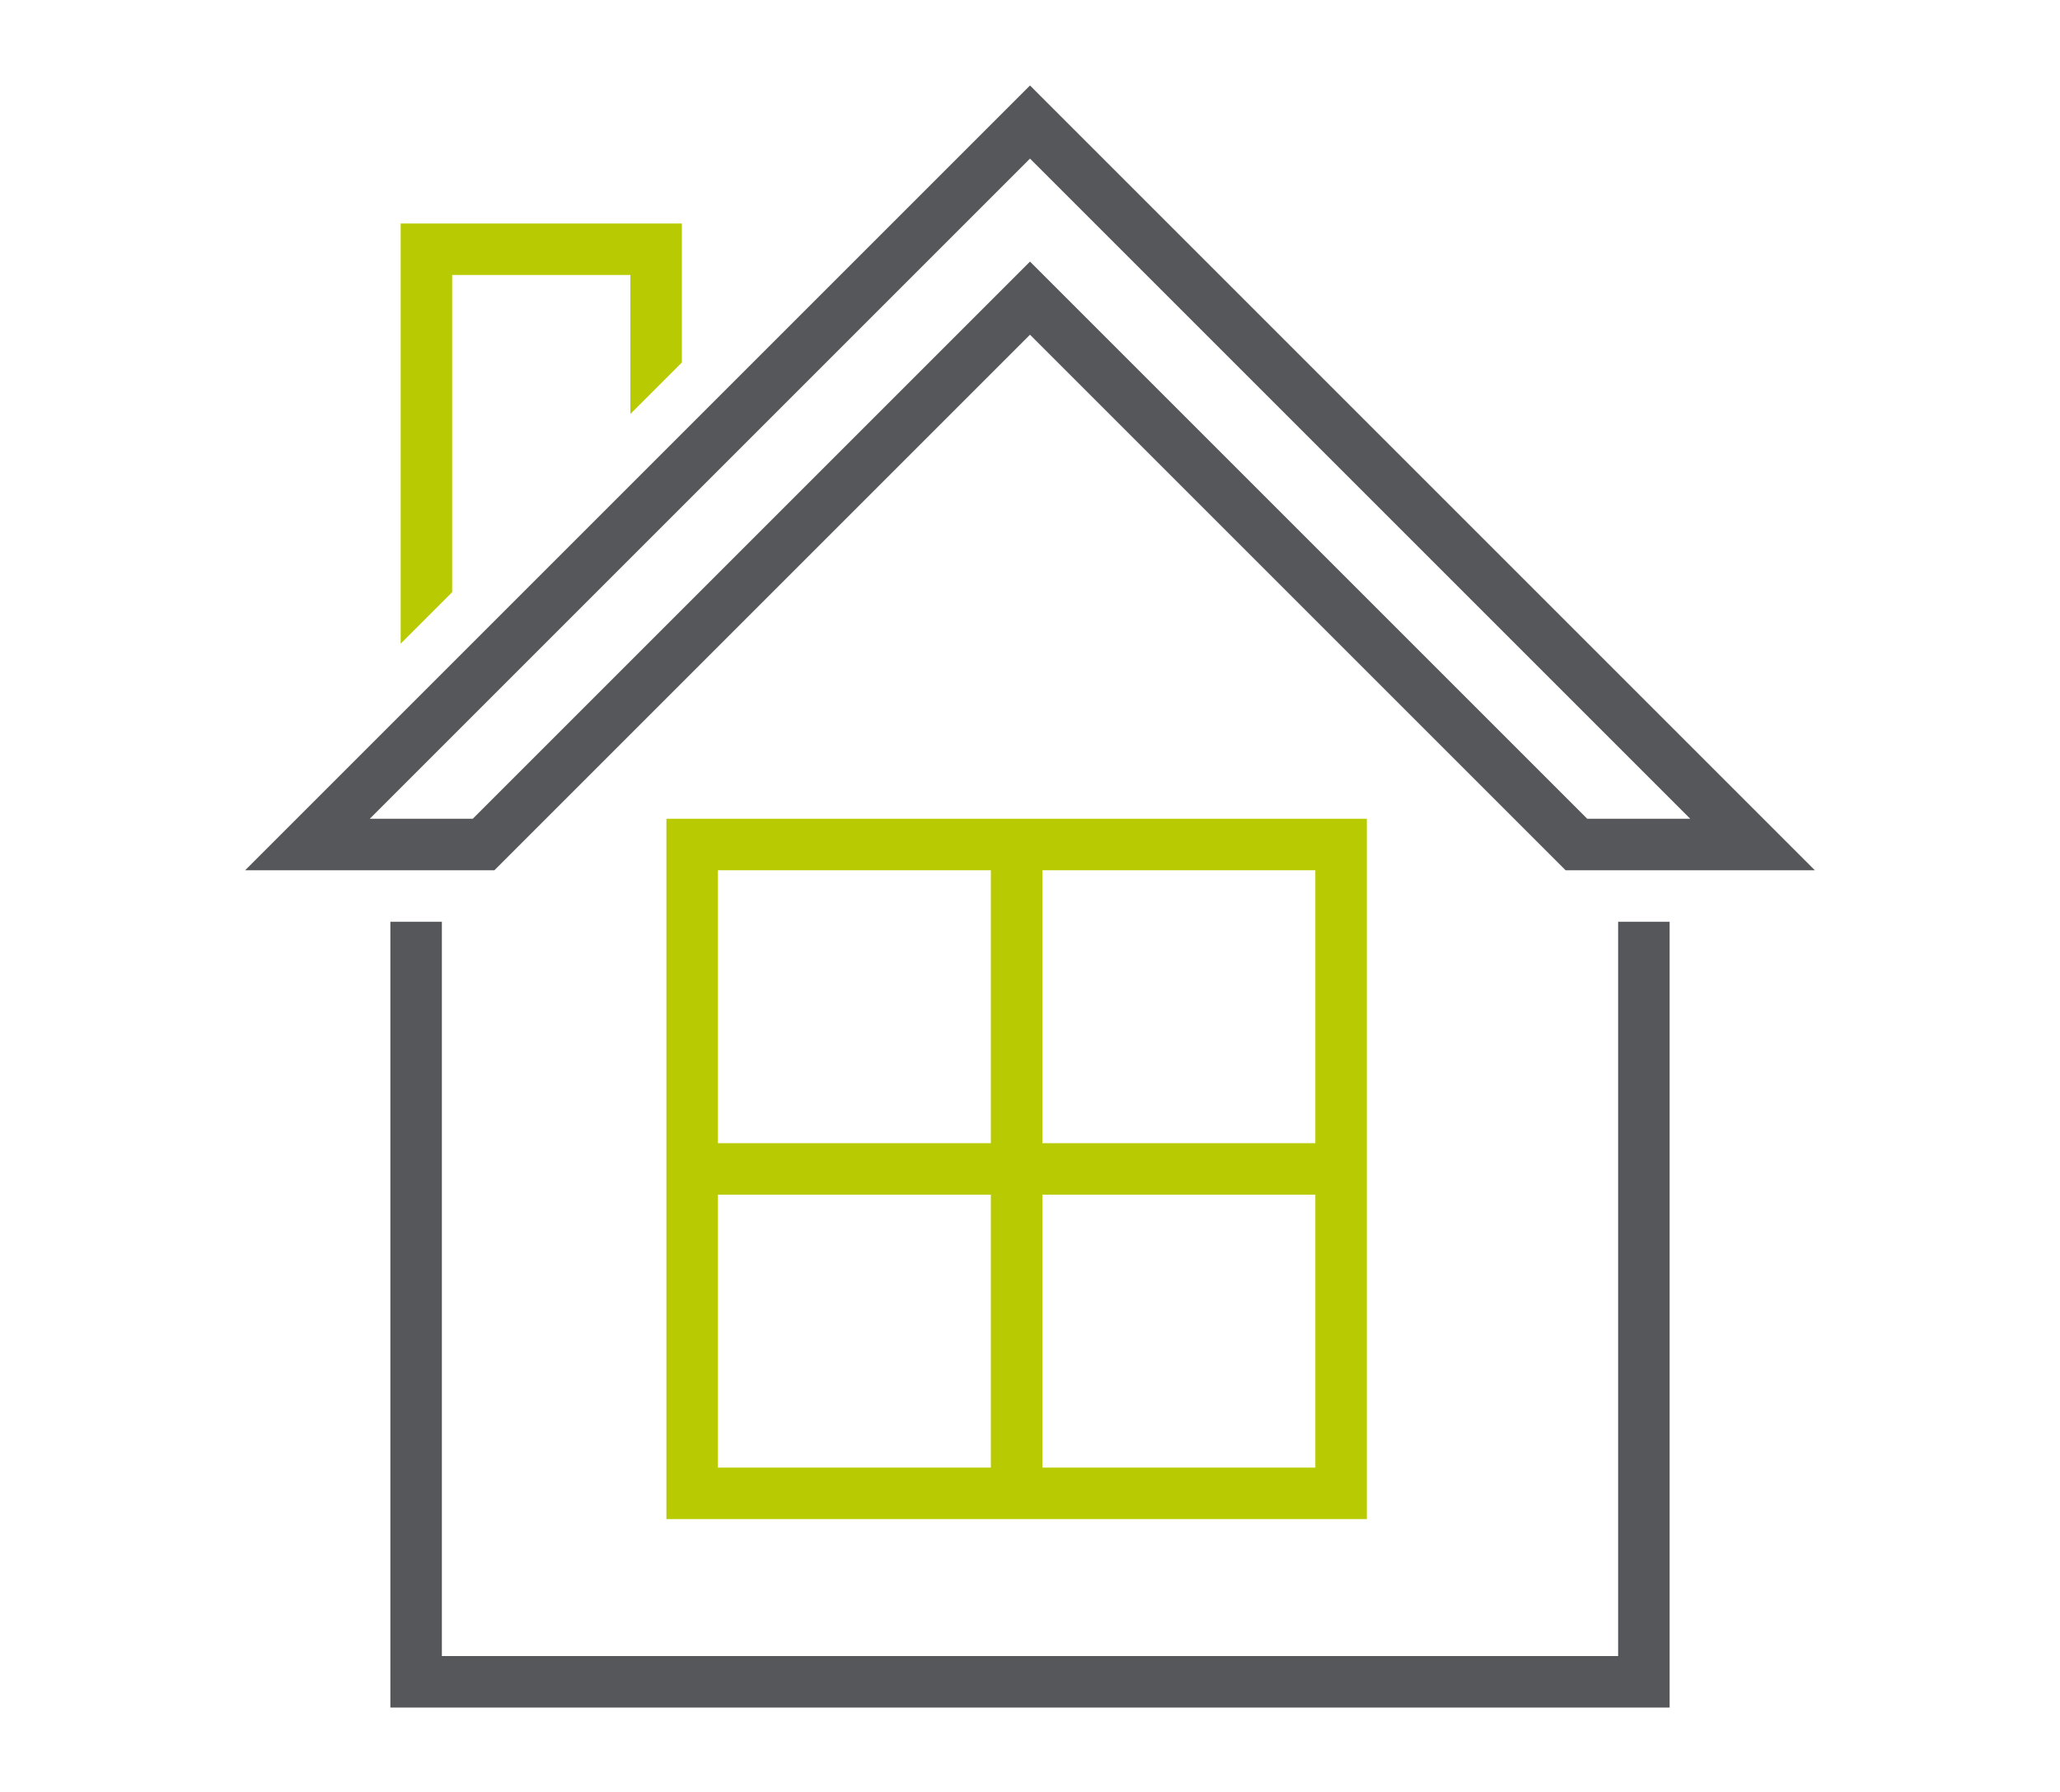 <?xml version="1.0" encoding="utf-8"?>
<!-- Generator: Adobe Illustrator 22.0.1, SVG Export Plug-In . SVG Version: 6.00 Build 0)  -->
<svg version="1.1" id="Layer_1" xmlns="http://www.w3.org/2000/svg" xmlns:xlink="http://www.w3.org/1999/xlink" x="0px" y="0px"
	 viewBox="0 0 200 174" style="enable-background:new 0 0 200 174;" xml:space="preserve">
<style type="text/css">
	.st0{fill:#55575A;}
	.st1{fill:#B8CB02;}
</style>
<g>
	<polygon class="st0" points="162.1,165.8 37.9,165.8 37.9,89.5 42.9,89.5 42.9,160.8 157.1,160.8 157.1,89.5 162.1,89.5 	"/>
	<polygon class="st1" points="43.9,57.5 38.9,62.5 38.9,21.7 66.2,21.7 66.2,35.2 61.2,40.2 61.2,26.7 43.9,26.7 	"/>
	<path class="st1" d="M64.7,79.5v68h68v-68H64.7z M127.7,111h-26.5V84.5h26.5V111z M96.2,84.5V111H69.7V84.5H96.2z M69.7,116h26.5
		v26.5H69.7V116z M101.2,142.5V116h26.5v26.5H101.2z"/>
	<path class="st0" d="M176.2,84.5H152l-52-52l-52,52H23.8L100,8.3L176.2,84.5z M154.1,79.5h10L100,15.4L35.9,79.5h10L100,25.4
		L154.1,79.5z"/>
</g>
</svg>
